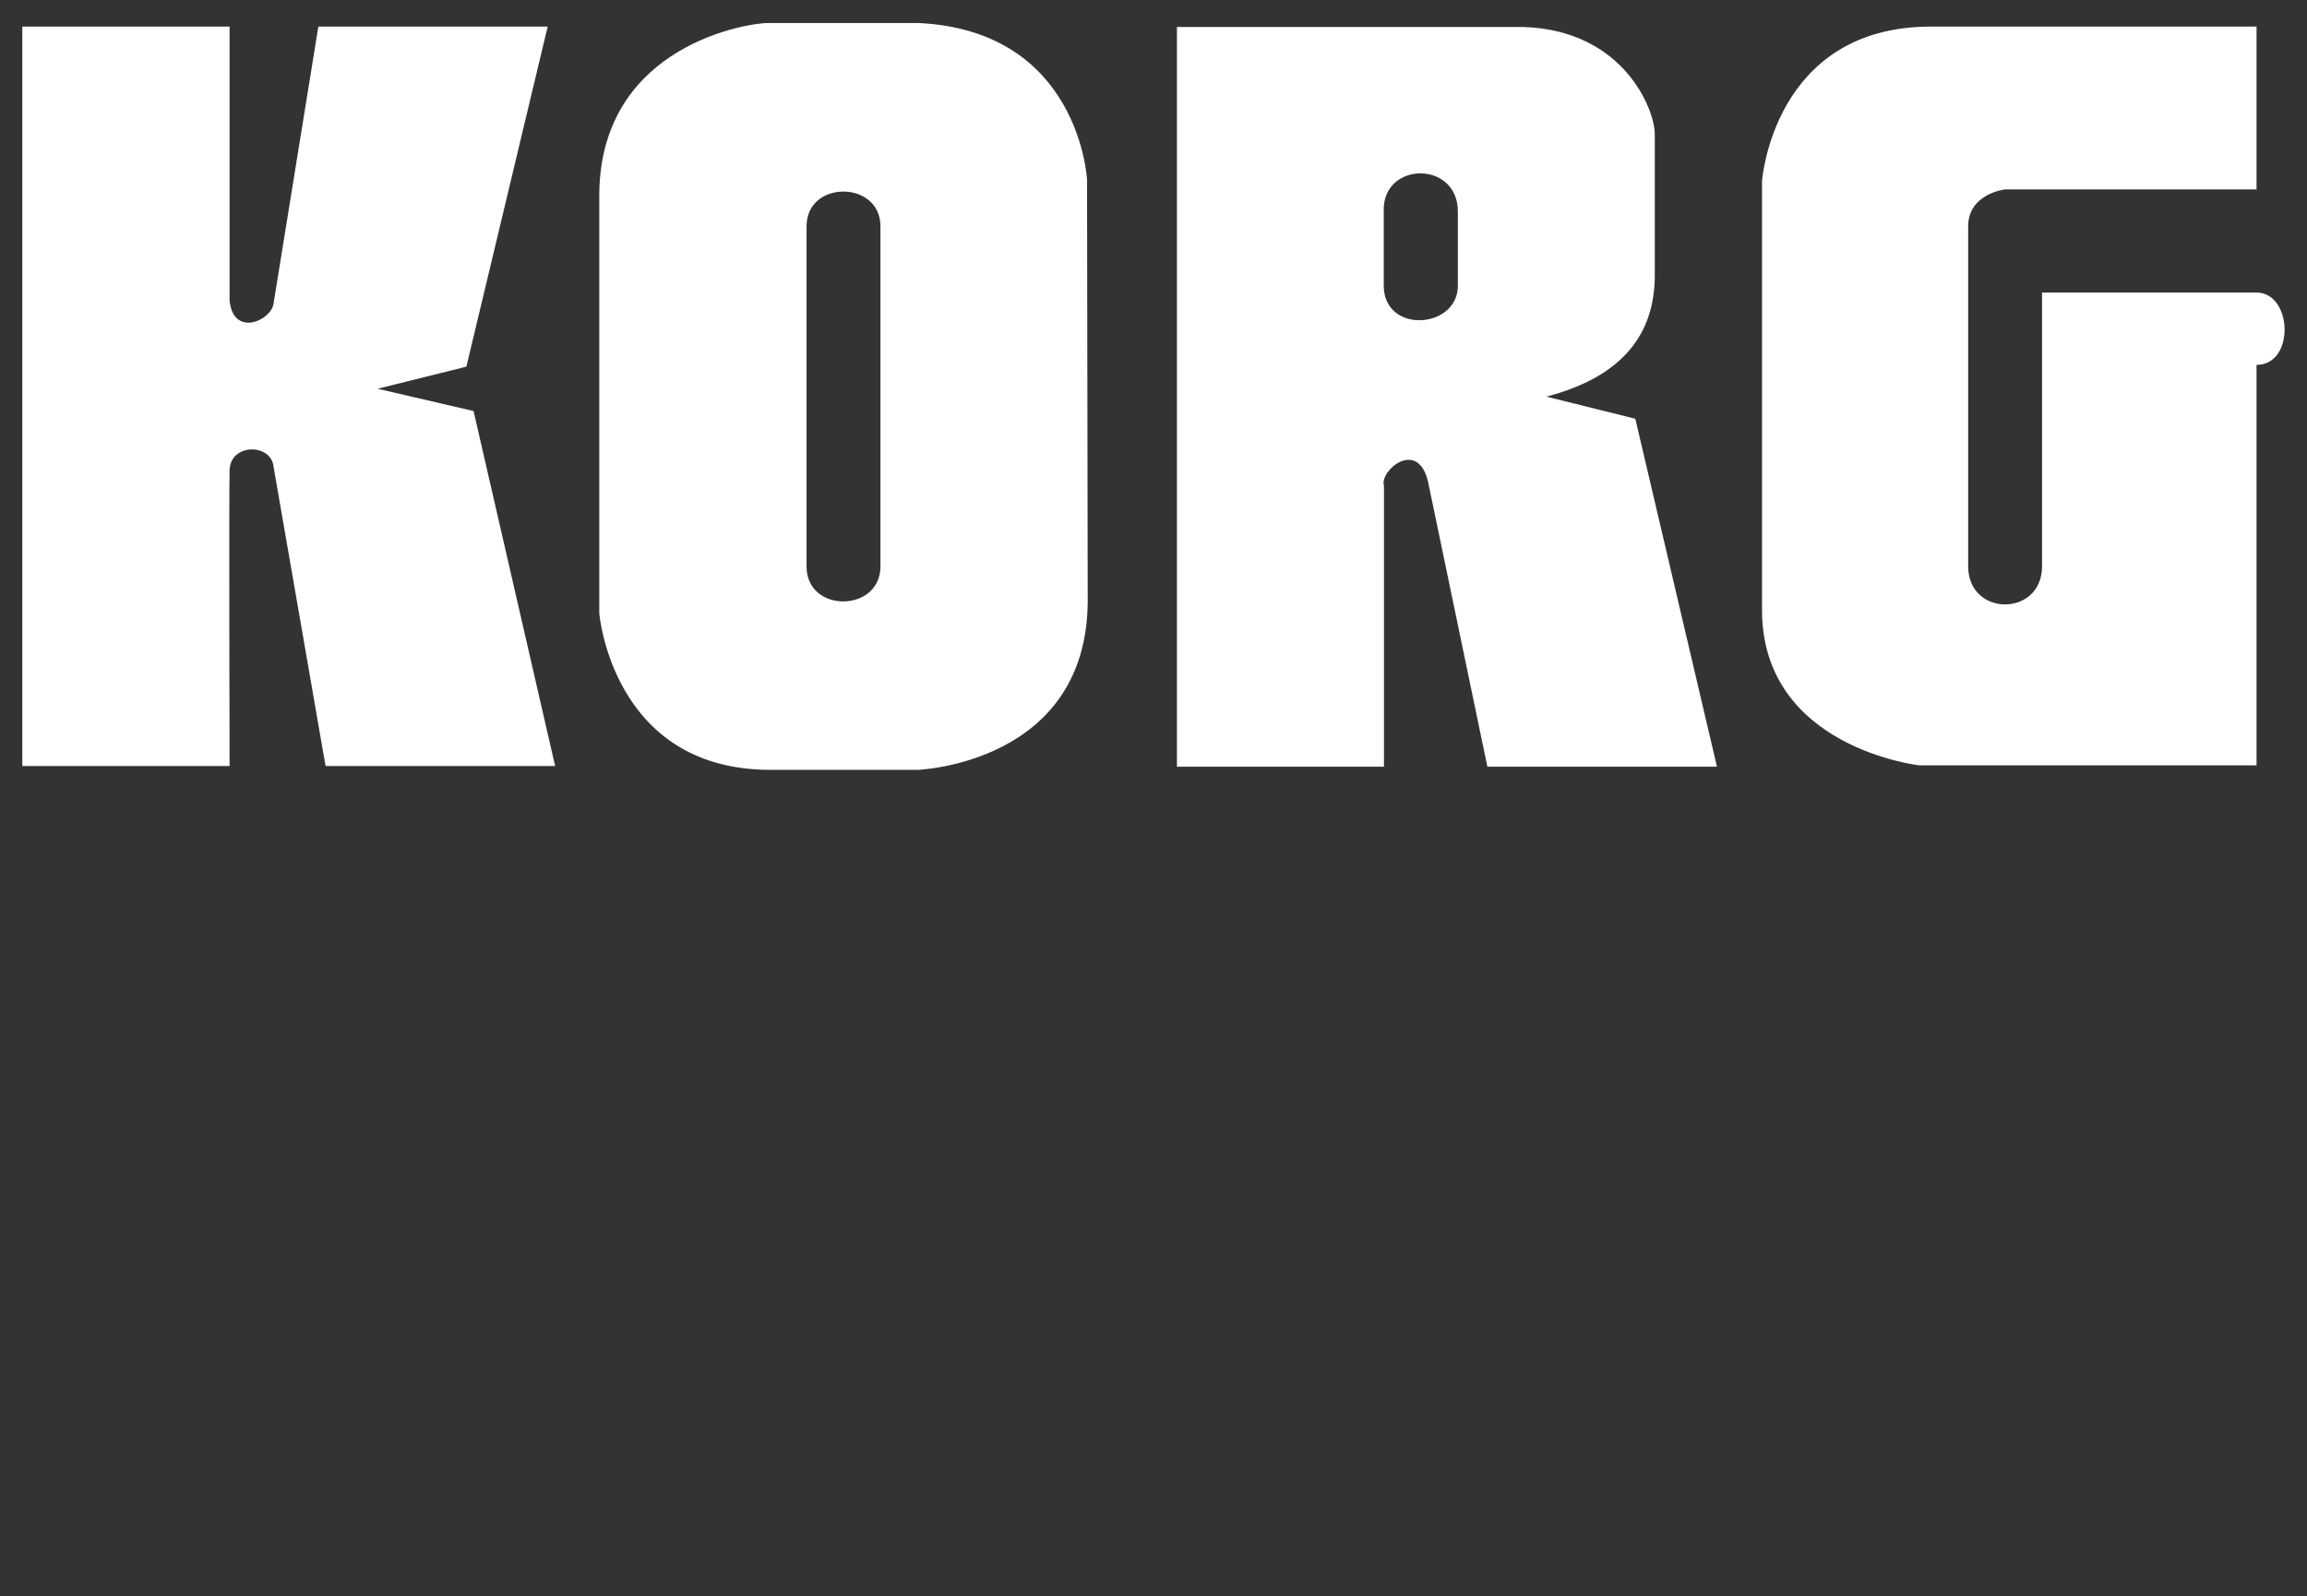 <?xml version="1.0" encoding="UTF-8"?>
<svg id="svg41270" xmlns="http://www.w3.org/2000/svg" xmlns:svg="http://www.w3.org/2000/svg" version="1.1" viewBox="0 0 1024 708.7">
  <rect x="0" y="0" width="1024" height="708.7" fill="#333333" stroke="none"/>
  <!-- Generator: Adobe Illustrator 29.3.1, SVG Export Plug-In . SVG Version: 2.1.0 Build 151)  -->
  <defs>
    <style>
      .st0 {
        fill: #fff;
      }
    </style>
  </defs>
  <path id="path15272" class="st0" d="M1001.6,11.8h-144.5c-70.1,0-75,68.6-75,68.6v190.4c0,61.2,69.8,69,69.8,69h149.7v-177.8c17.2,0,16-32.1,0-32.1h-95.2v121.5c0,22.6-32.8,22.6-32.8,0V100.5c0-14.6,16.4-16.4,16.4-16.4h111.6V11.8M647.1,126.8c0,19.4-32.9,21.6-32.9,0v-32.8c-.9-22.5,33-22.9,32.9,0v32.8ZM725.8,185.9l-39.4-9.8c30.8-8.1,47.6-25,48.1-52.7v-63.9c0-10.9-13.8-45.9-57.9-47.5h-154.2v328.4h91.9v-124.8c-2.1-6.5,14.8-21,19.5-2l26.4,126.8h101.9l-36.2-154.3M390.8,251.5c0,20.5-32.8,20.9-32.8,0V100.5c0-20.7,32.8-20.5,32.8,0v151ZM482.5,79.8s-3.2-66.4-75.2-69.6h-65.7c-8.4-.3-74.7,9.3-75.6,75.5v186.6s5.7,69.3,75.6,69.5h65.7s75.6-2.6,75.5-75.5l-.3-186.5M9.9,340.2V11.8h92v121.5c1.5,16.5,18.3,9.2,19.5,1.6l19.9-123.1h101.8l-36.1,151-39.4,9.8,42.6,9.9,36.2,157.6h-101.9l-23.1-133c-1.1-10.3-19.2-10.4-19.5,1.7-.3,12.1,0,131.3,0,131.3H9.9"/>
</svg>